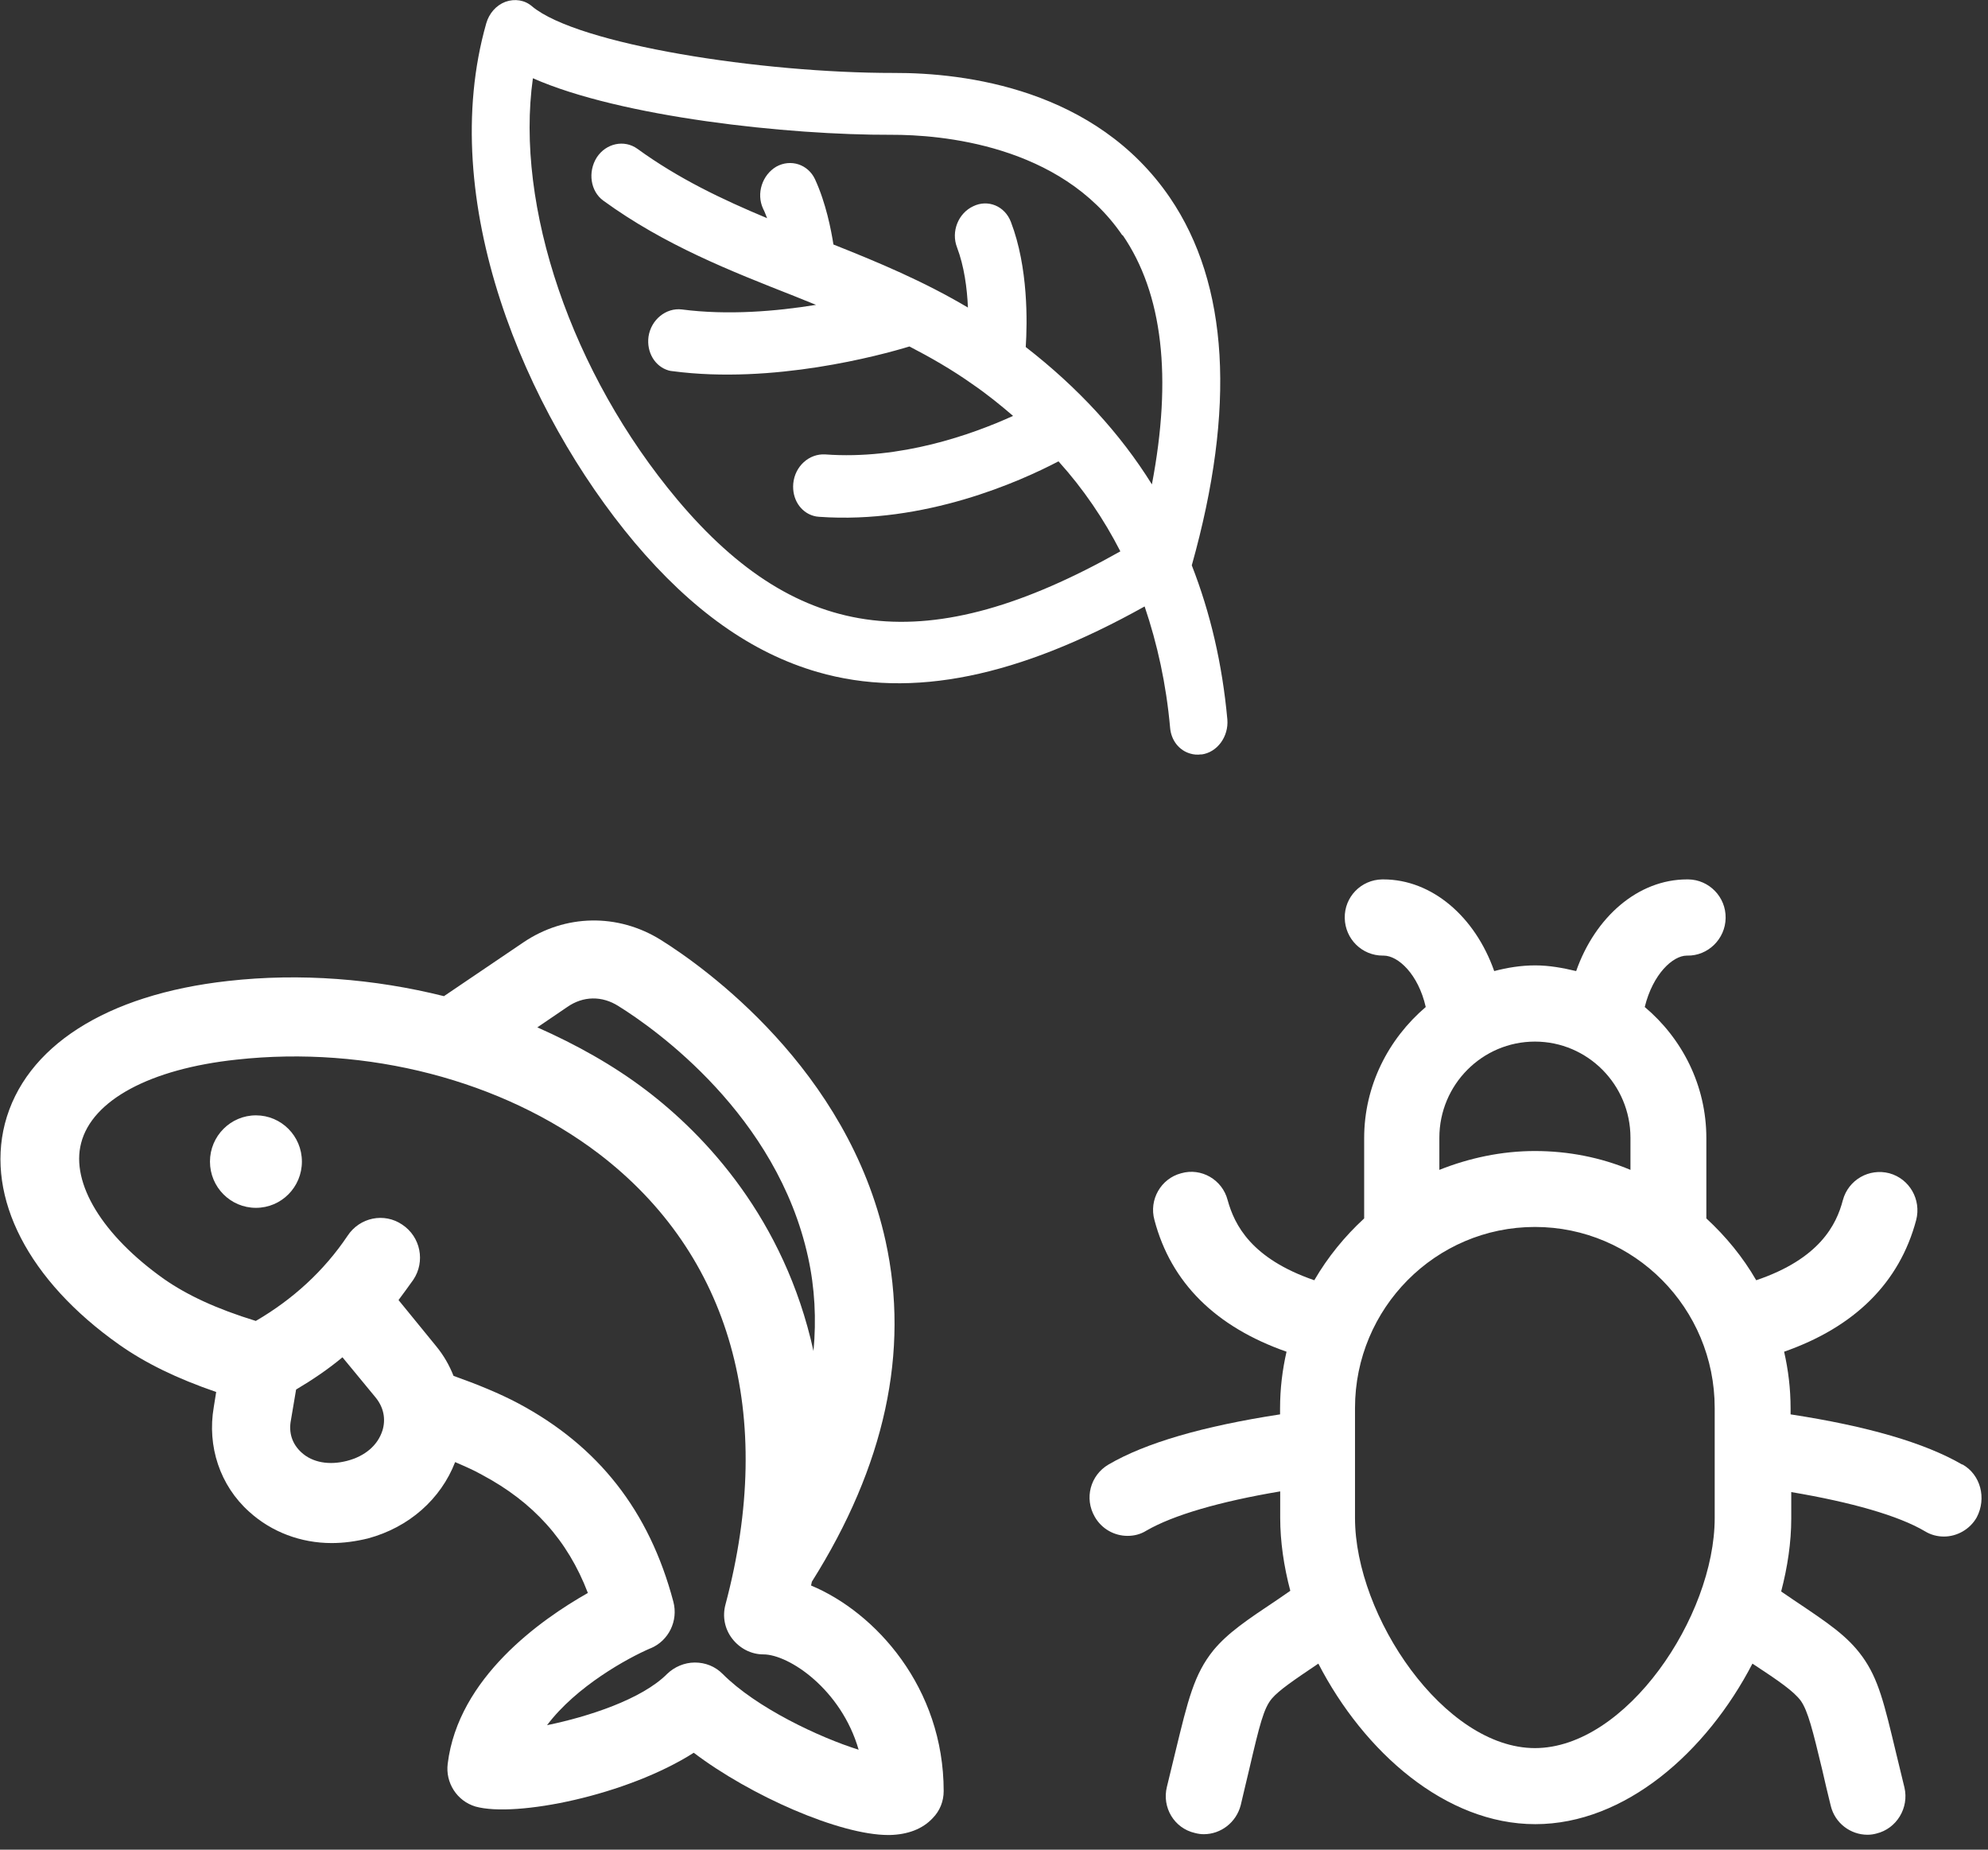 <svg xmlns="http://www.w3.org/2000/svg" width="86" height="80" viewBox="0 0 86 80" fill="none"><rect x="0" y="0" width="86" height="80" fill="#333333" stroke="none"/><path d="M13.06 50.24C13.06 51.343 12.174 52.24 11.072 52.24C9.97 52.24 9.083 51.343 9.083 50.24C9.083 49.138 9.975 48.24 11.072 48.24C12.168 48.24 13.06 49.132 13.06 50.24ZM28.148 71.29C28.929 70.962 29.349 70.1 29.128 69.272C28.09 65.349 25.886 62.545 22.423 60.698C21.607 60.264 20.656 59.877 19.619 59.507C19.438 59.05 19.199 58.627 18.872 58.229L17.24 56.229C17.461 55.935 17.671 55.642 17.881 55.349C18.406 54.563 18.196 53.495 17.403 52.968C16.622 52.434 15.561 52.651 15.036 53.449C14.016 54.968 12.669 56.199 11.066 57.132C9.352 56.604 8.098 56.017 7.095 55.319C4.431 53.431 3.055 51.173 3.51 49.437C3.988 47.583 6.495 46.229 10.232 45.83C15.881 45.208 21.723 46.721 25.898 49.894C31.617 54.258 33.57 61.185 31.384 69.396C31.244 69.912 31.349 70.451 31.675 70.874C32.002 71.296 32.492 71.554 33.022 71.554C34.13 71.554 36.392 73.067 37.144 75.677C35.453 75.149 32.719 73.865 31.261 72.399C30.935 72.07 30.509 71.906 30.06 71.906C29.611 71.906 29.174 72.094 28.859 72.399C27.763 73.501 25.437 74.252 23.665 74.616C24.924 72.938 27.151 71.712 28.154 71.284L28.148 71.29ZM16.54 61.883C16.342 62.504 15.794 62.985 15.007 63.185C14.237 63.384 13.514 63.255 13.042 62.821C12.64 62.457 12.477 61.965 12.587 61.413L12.809 60.099C13.52 59.677 14.197 59.22 14.815 58.704L16.237 60.428C16.593 60.856 16.703 61.372 16.54 61.888L16.54 61.883ZM24.539 43.554C25.227 43.073 26.049 43.061 26.761 43.519C28.346 44.504 33.617 48.229 34.958 54.381C35.249 55.701 35.319 57.061 35.191 58.434C33.932 52.704 30.498 49.085 27.938 47.144C26.516 46.064 24.936 45.185 23.245 44.434L24.539 43.554ZM30.008 75.806C32.468 77.671 36.328 79.366 38.427 79.366L38.485 79.366C39.266 79.349 39.908 79.108 40.345 78.639C40.66 78.322 40.823 77.906 40.823 77.466C40.823 72.991 37.873 69.736 35.086 68.575C35.103 68.516 35.103 68.469 35.121 68.41C38.275 63.407 39.359 58.457 38.31 53.677C36.678 46.24 30.463 41.824 28.585 40.651C26.726 39.495 24.452 39.536 22.644 40.757L19.205 43.085C16.202 42.334 12.99 42.076 9.865 42.428C4.583 43.014 1.073 45.273 0.21 48.604C-0.606 51.812 1.23 55.384 5.148 58.152C6.297 58.962 7.649 59.619 9.352 60.205L9.247 60.862C8.955 62.551 9.515 64.252 10.78 65.384C11.748 66.264 13.019 66.739 14.348 66.739C14.861 66.739 15.386 66.668 15.916 66.539C17.701 66.058 19.071 64.833 19.689 63.237C20.108 63.419 20.505 63.589 20.855 63.789C23.058 64.962 24.557 66.61 25.431 68.897C23.391 70.053 19.823 72.563 19.368 76.281C19.263 77.102 19.764 77.894 20.569 78.135C22.318 78.621 27.128 77.654 30.025 75.8L30.008 75.806Z" fill="white"></path><path d="M66.4 75.607C62.482 75.607 58.617 69.912 58.617 65.654L58.617 60.897C58.617 56.581 62.103 53.067 66.4 53.067C70.697 53.067 74.177 56.575 74.177 60.897L74.177 65.654C74.177 69.918 70.341 75.607 66.4 75.607ZM62.266 49.208C62.266 46.915 64.12 45.05 66.4 45.05C68.68 45.05 70.533 46.915 70.533 49.208L70.533 50.598C69.257 50.064 67.852 49.783 66.4 49.783C64.948 49.783 63.549 50.088 62.266 50.598L62.266 49.208ZM84.882 63.343C83.266 62.404 80.783 61.683 77.46 61.173L77.46 60.915C77.46 60.064 77.361 59.255 77.18 58.463C80.246 57.39 82.176 55.466 82.893 52.768C83.121 51.888 82.608 50.985 81.733 50.745C80.859 50.516 79.961 51.026 79.722 51.906C79.442 52.979 78.707 54.446 75.973 55.372C75.396 54.369 74.655 53.472 73.816 52.698L73.816 49.226C73.816 46.932 72.761 44.909 71.151 43.554C71.501 42.129 72.364 41.331 72.971 41.331L72.988 41.331C73.886 41.349 74.638 40.61 74.65 39.707C74.667 38.792 73.932 38.047 73.035 38.035L72.982 38.035C70.86 38.035 69.006 39.66 68.184 42C67.612 41.865 67.029 41.754 66.412 41.754C65.793 41.754 65.199 41.853 64.639 42C63.817 39.66 61.957 38.035 59.841 38.035L59.788 38.035C58.879 38.053 58.156 38.792 58.173 39.707C58.191 40.61 58.914 41.331 59.823 41.331L59.858 41.331C60.476 41.331 61.351 42.123 61.677 43.554C60.062 44.932 59.013 46.956 59.013 49.226L59.013 52.698C58.173 53.472 57.439 54.369 56.856 55.372C54.127 54.434 53.404 52.979 53.107 51.906C52.88 51.026 51.97 50.492 51.096 50.745C50.221 50.974 49.696 51.888 49.941 52.768C50.658 55.484 52.594 57.39 55.655 58.463C55.474 59.255 55.375 60.064 55.375 60.915L55.375 61.173C52.052 61.683 49.556 62.404 47.953 63.343C47.166 63.806 46.898 64.803 47.358 65.601C47.662 66.135 48.216 66.428 48.775 66.428C49.055 66.428 49.335 66.364 49.597 66.199C50.752 65.531 52.763 64.944 55.381 64.504L55.381 65.648C55.381 66.668 55.538 67.748 55.818 68.803C55.643 68.927 55.433 69.067 55.282 69.173C53.929 70.076 53.125 70.616 52.495 71.372C51.655 72.41 51.393 73.519 50.845 75.777C50.74 76.217 50.618 76.727 50.478 77.29C50.262 78.17 50.792 79.073 51.69 79.278C51.824 79.314 51.953 79.331 52.075 79.331C52.816 79.331 53.48 78.821 53.673 78.076C53.807 77.495 53.935 76.979 54.04 76.528C54.495 74.575 54.67 73.882 55.019 73.466C55.334 73.097 55.987 72.657 57.031 71.953C59.007 75.777 62.535 78.897 66.417 78.897C70.3 78.897 73.828 75.777 75.81 71.953C76.964 72.71 77.594 73.149 77.897 73.554C78.212 73.994 78.422 74.856 78.83 76.551C78.929 77.009 79.057 77.519 79.197 78.1C79.378 78.856 80.054 79.355 80.789 79.355C80.911 79.355 81.051 79.337 81.174 79.302C82.048 79.091 82.59 78.193 82.386 77.314C82.252 76.751 82.124 76.24 82.019 75.8C81.512 73.689 81.267 72.627 80.567 71.654C79.914 70.751 79.098 70.211 77.594 69.202C77.436 69.097 77.227 68.95 77.052 68.833C77.331 67.771 77.489 66.698 77.489 65.677L77.489 64.534C80.095 64.973 82.13 65.554 83.272 66.229C83.529 66.387 83.815 66.457 84.094 66.457C84.654 66.457 85.214 66.152 85.511 65.63C85.948 64.803 85.68 63.777 84.893 63.337L84.882 63.343Z" fill="white"></path><path d="M48.559 10.188C45.878 6.246 40.671 5.824 38.561 5.83C34.089 5.847 26.848 5.062 23.053 3.384C22.277 8.909 24.708 16.141 29.314 21.625C34.55 27.847 40.164 28.522 48.466 23.847C47.755 22.457 46.869 21.149 45.79 19.953C44.146 20.815 40.007 22.68 35.43 22.352C35.348 22.346 35.267 22.334 35.191 22.311C34.625 22.147 34.258 21.578 34.316 20.915C34.386 20.164 35.004 19.613 35.698 19.654C38.963 19.894 42.041 18.798 43.825 17.988C43.272 17.513 42.694 17.044 42.059 16.61C41.173 15.982 40.257 15.46 39.342 14.985C38.071 15.372 33.436 16.628 29.093 16.053C29.04 16.053 28.976 16.035 28.924 16.023C28.335 15.853 27.962 15.238 28.055 14.557C28.166 13.824 28.813 13.302 29.495 13.384C31.483 13.642 33.576 13.466 35.302 13.185C34.993 13.067 34.684 12.932 34.369 12.809C31.611 11.724 28.749 10.604 26.102 8.68C25.542 8.276 25.42 7.437 25.816 6.809C26.218 6.194 27.005 6.029 27.571 6.434C29.349 7.724 31.221 8.616 33.185 9.437C33.127 9.302 33.086 9.167 33.011 9.026C32.707 8.369 32.975 7.566 33.582 7.208C34.206 6.862 34.952 7.108 35.255 7.748C35.733 8.786 35.955 9.947 36.054 10.575C37.989 11.343 39.954 12.164 41.872 13.302C41.837 12.463 41.709 11.513 41.4 10.698C41.138 10.023 41.447 9.226 42.1 8.921C42.735 8.61 43.47 8.909 43.732 9.601C44.484 11.56 44.443 13.947 44.373 15.009C46.624 16.756 48.455 18.739 49.831 20.95C50.711 16.334 50.309 12.704 48.559 10.158L48.559 10.188ZM51.97 32.627C51.795 32.651 51.638 32.639 51.486 32.592C51.014 32.457 50.664 32.029 50.618 31.472C50.449 29.578 50.064 27.847 49.516 26.229C44.076 29.267 39.453 30.246 35.372 29.067C32.509 28.24 29.915 26.381 27.454 23.466C22.697 17.8 18.855 8.663 21.035 1.009C21.158 0.581 21.461 0.229 21.869 0.076C22.271 -0.065 22.703 4.88394e-07 23.018 0.276C25.006 1.93 32.929 3.161 38.666 3.155C41.756 3.144 47.405 3.848 50.612 8.551C53.154 12.287 53.468 17.648 51.556 24.451C52.355 26.498 52.874 28.698 53.095 31.12C53.154 31.859 52.658 32.545 51.97 32.633L51.97 32.627Z" fill="white"></path></svg>